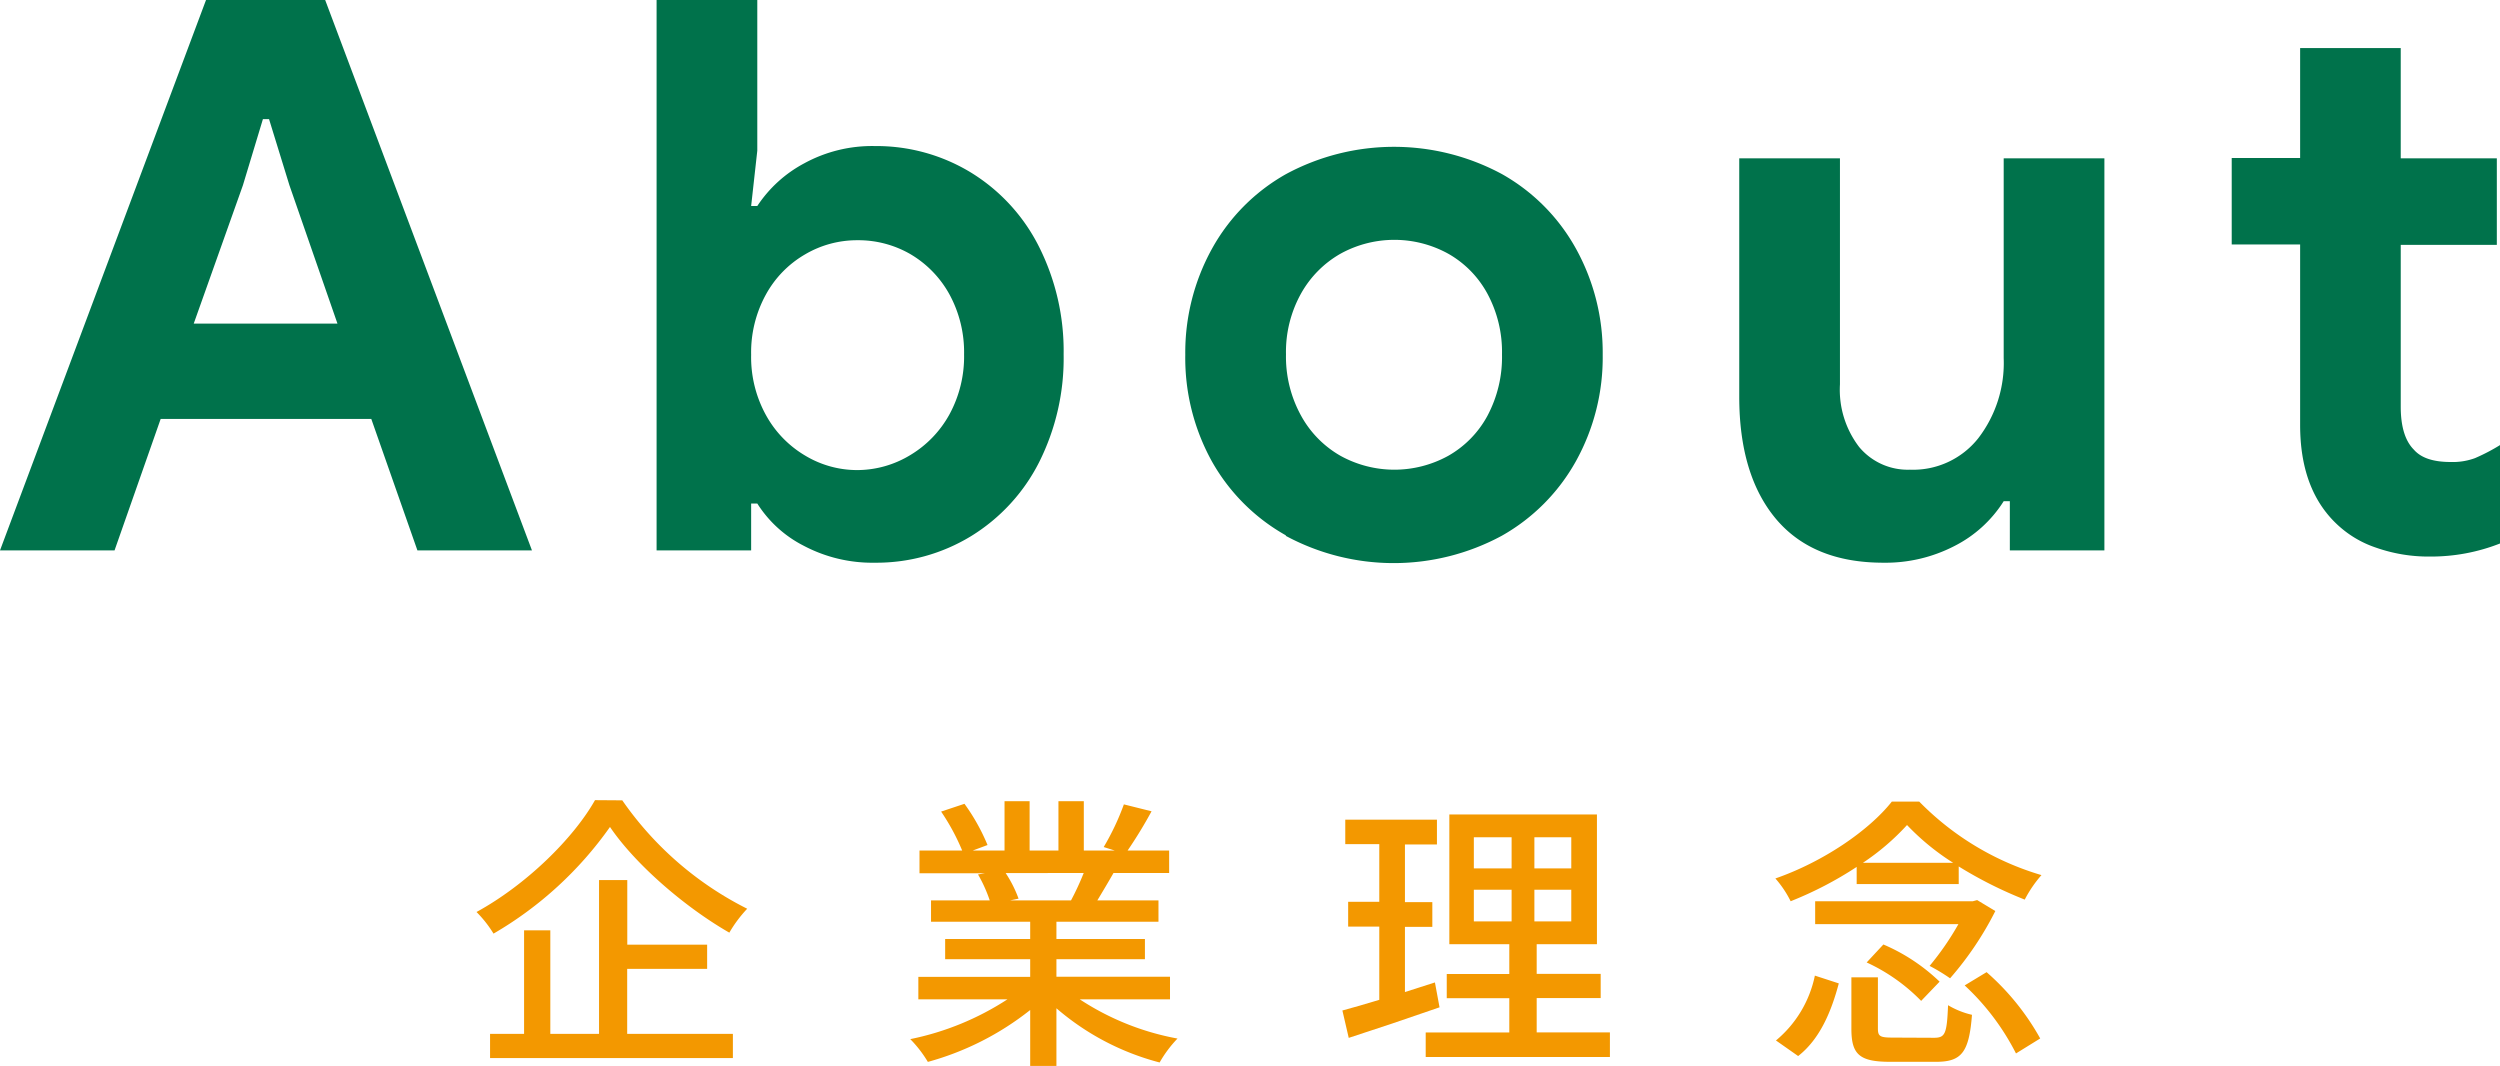 <svg xmlns="http://www.w3.org/2000/svg" viewBox="0 0 260.17 110.95"><defs><style>.cls-1{fill:#00724b;}.cls-2{fill:#f39800;}</style></defs><g id="レイヤー_2" data-name="レイヤー 2"><g id="Menu"><path class="cls-1" d="M21.44,0h12.4L55.36,57.28H43.44L38.64,43.6H16.72l-4.8,13.68H0ZM35.12,33.68l-5-14.4L28,12.4h-.64l-2.08,6.88-5.12,14.4Z"/><path class="cls-1" d="M83.65,56.8a12.32,12.32,0,0,1-4.84-4.4h-.64v4.88H68.33V0H78.81V15.68l-.64,5.76h.64A13.37,13.37,0,0,1,83.69,17a14.73,14.73,0,0,1,7.36-1.8,18.9,18.9,0,0,1,10,2.76,19.1,19.1,0,0,1,7.08,7.72,24.15,24.15,0,0,1,2.56,11.2,24.09,24.09,0,0,1-2.56,11.24,19.19,19.19,0,0,1-7.08,7.68,18.9,18.9,0,0,1-10,2.76A15.27,15.27,0,0,1,83.65,56.8Zm11.08-9.44a11.24,11.24,0,0,0,4.08-4.24,12.59,12.59,0,0,0,1.52-6.24,12.59,12.59,0,0,0-1.52-6.24,11,11,0,0,0-4.08-4.2A10.83,10.83,0,0,0,89.21,25a10.65,10.65,0,0,0-5.44,1.48,10.85,10.85,0,0,0-4.08,4.2,12.49,12.49,0,0,0-1.52,6.24,12.49,12.49,0,0,0,1.52,6.24,11.09,11.09,0,0,0,4.08,4.24,10.5,10.5,0,0,0,5.44,1.52A10.67,10.67,0,0,0,94.73,47.36Z"/><path class="cls-1" d="M133.83,55.72A20.13,20.13,0,0,1,126.11,48a22.24,22.24,0,0,1-2.76-11.08,22.33,22.33,0,0,1,2.76-11,20,20,0,0,1,7.72-7.8,23.66,23.66,0,0,1,22.48,0,20,20,0,0,1,7.72,7.8,22.33,22.33,0,0,1,2.76,11A22.24,22.24,0,0,1,164,48a20.13,20.13,0,0,1-7.72,7.76,23.66,23.66,0,0,1-22.48,0Zm16.88-8.28a10.54,10.54,0,0,0,4.08-4.16,13,13,0,0,0,1.52-6.4,12.77,12.77,0,0,0-1.52-6.32,10.54,10.54,0,0,0-4.08-4.16,11.61,11.61,0,0,0-11.2,0,10.84,10.84,0,0,0-4.12,4.16,12.47,12.47,0,0,0-1.56,6.32,12.7,12.7,0,0,0,1.56,6.36,10.74,10.74,0,0,0,4.12,4.2,11.61,11.61,0,0,0,11.2,0Z"/><path class="cls-1" d="M184.82,54Q181,49.44,181,41.28V16.48h10.48V40a9.79,9.79,0,0,0,2,6.52,6.58,6.58,0,0,0,5.28,2.36,8.65,8.65,0,0,0,7.12-3.28,12.85,12.85,0,0,0,2.64-8.32V16.48H219v40.8h-9.84V52.16h-.64a13,13,0,0,1-5.16,4.68A15.61,15.61,0,0,1,196,58.56Q188.66,58.56,184.82,54Z"/><path class="cls-1" d="M247.29,57a11,11,0,0,1-4.17-2.52q-3.75-3.6-3.75-10.24V25.44h-7.12v-9h7.12V5h10.47V16.48h10v9h-10V42.32c0,2.08.46,3.57,1.37,4.48.74.85,2,1.28,3.83,1.28a6.72,6.72,0,0,0,2.52-.4,19.82,19.82,0,0,0,2.61-1.36V56.56a19.59,19.59,0,0,1-7.29,1.36A16.47,16.47,0,0,1,247.29,57Z"/><path class="cls-2" d="M64.76,83.29a34.78,34.78,0,0,0,13,11.28,13.46,13.46,0,0,0-1.86,2.49c-4.65-2.67-9.78-7.11-12.42-11a38.44,38.44,0,0,1-12.12,11.1,12.14,12.14,0,0,0-1.77-2.25c5.16-2.82,10.08-7.65,12.33-11.64Zm.51,24.3h11v2.52H51v-2.52h3.54V96.82h2.73v10.77h5.07v-16h2.94v6.72h8.31v2.52H65.27Z"/><path class="cls-2" d="M112.37,104a27.55,27.55,0,0,0,10.17,4.08,12.53,12.53,0,0,0-1.86,2.49,26.76,26.76,0,0,1-10.74-5.64v6h-2.73v-5.82a29.8,29.8,0,0,1-10.65,5.4,12.52,12.52,0,0,0-1.83-2.37A29.11,29.11,0,0,0,104.84,104H95.57v-2.34h11.64V99.82H98.36v-2.1h8.85v-1.8H96.89V93.7H103A14.86,14.86,0,0,0,101.78,91l.72-.12H95.69V88.51h4.44a22.49,22.49,0,0,0-2.19-4.05l2.43-.81a20.85,20.85,0,0,1,2.4,4.29l-1.53.57h3.3V83.38h2.61v5.13h3V83.38h2.64v5.13H116l-1.14-.36a26.15,26.15,0,0,0,2.1-4.44l2.88.72a46.94,46.94,0,0,1-2.49,4.08h4.32v2.34h-5.79c-.57,1-1.17,2-1.68,2.85h6.36v2.22H109.94v1.8h9.21v2.1h-9.21v1.83h11.82V104Zm-7.71-13.14A12.62,12.62,0,0,1,106,93.52l-.87.18h6.33a28,28,0,0,0,1.32-2.85Z"/><path class="cls-2" d="M149.81,104.83c-3.27,1.14-6.75,2.31-9.45,3.18l-.66-2.85c1.08-.3,2.4-.66,3.84-1.11V96.43H140.3V93.85h3.24v-6H140V85.3h9.54v2.58h-3.33v6h2.85v2.58h-2.85v6.78c1-.33,2.1-.66,3.12-1Zm17.73,2.61V110H148.37v-2.55h8.7v-3.57h-6.51v-2.52h6.51V98.26h-6.24V84.76h15.36v13.5h-6.27v3.09h6.66v2.52h-6.66v3.57ZM153.38,90.37h3.93V87.13h-3.93Zm0,5.52h3.93v-3.3h-3.93Zm10.14-8.76h-3.84v3.24h3.84Zm0,5.46h-3.84v3.3h3.84Z"/><path class="cls-2" d="M193.22,90.22a38.24,38.24,0,0,1-6.87,3.57,10.93,10.93,0,0,0-1.59-2.37c5-1.74,9.75-5,12.12-8h2.85a29.49,29.49,0,0,0,12.72,7.65,12.8,12.8,0,0,0-1.74,2.55,43.28,43.28,0,0,1-6.87-3.45V92H193.22Zm-8.4,18.06a11.87,11.87,0,0,0,4.05-6.75l2.49.81c-.75,2.82-1.92,5.76-4.23,7.56Zm22.83-13.47a33.58,33.58,0,0,1-4.71,7,19.15,19.15,0,0,0-2.13-1.29,29.27,29.27,0,0,0,3-4.35H188.9V93.79h16.41l.45-.12ZM201.26,108c1.17,0,1.35-.39,1.47-3.39a8.7,8.7,0,0,0,2.49,1c-.3,3.9-1.08,4.89-3.72,4.89h-4.83c-3.21,0-4-.81-4-3.45v-5.34h2.76v5.34c0,.81.24.93,1.56.93Zm2-18.21a25.13,25.13,0,0,1-4.8-3.93,24.77,24.77,0,0,1-4.59,3.93ZM196,98.29a19.47,19.47,0,0,1,5.85,3.87l-1.92,2a19,19,0,0,0-5.67-4Zm10.74,2.88a25.77,25.77,0,0,1,5.58,6.9l-2.52,1.56a25.23,25.23,0,0,0-5.34-7.08Z"/></g></g></svg>